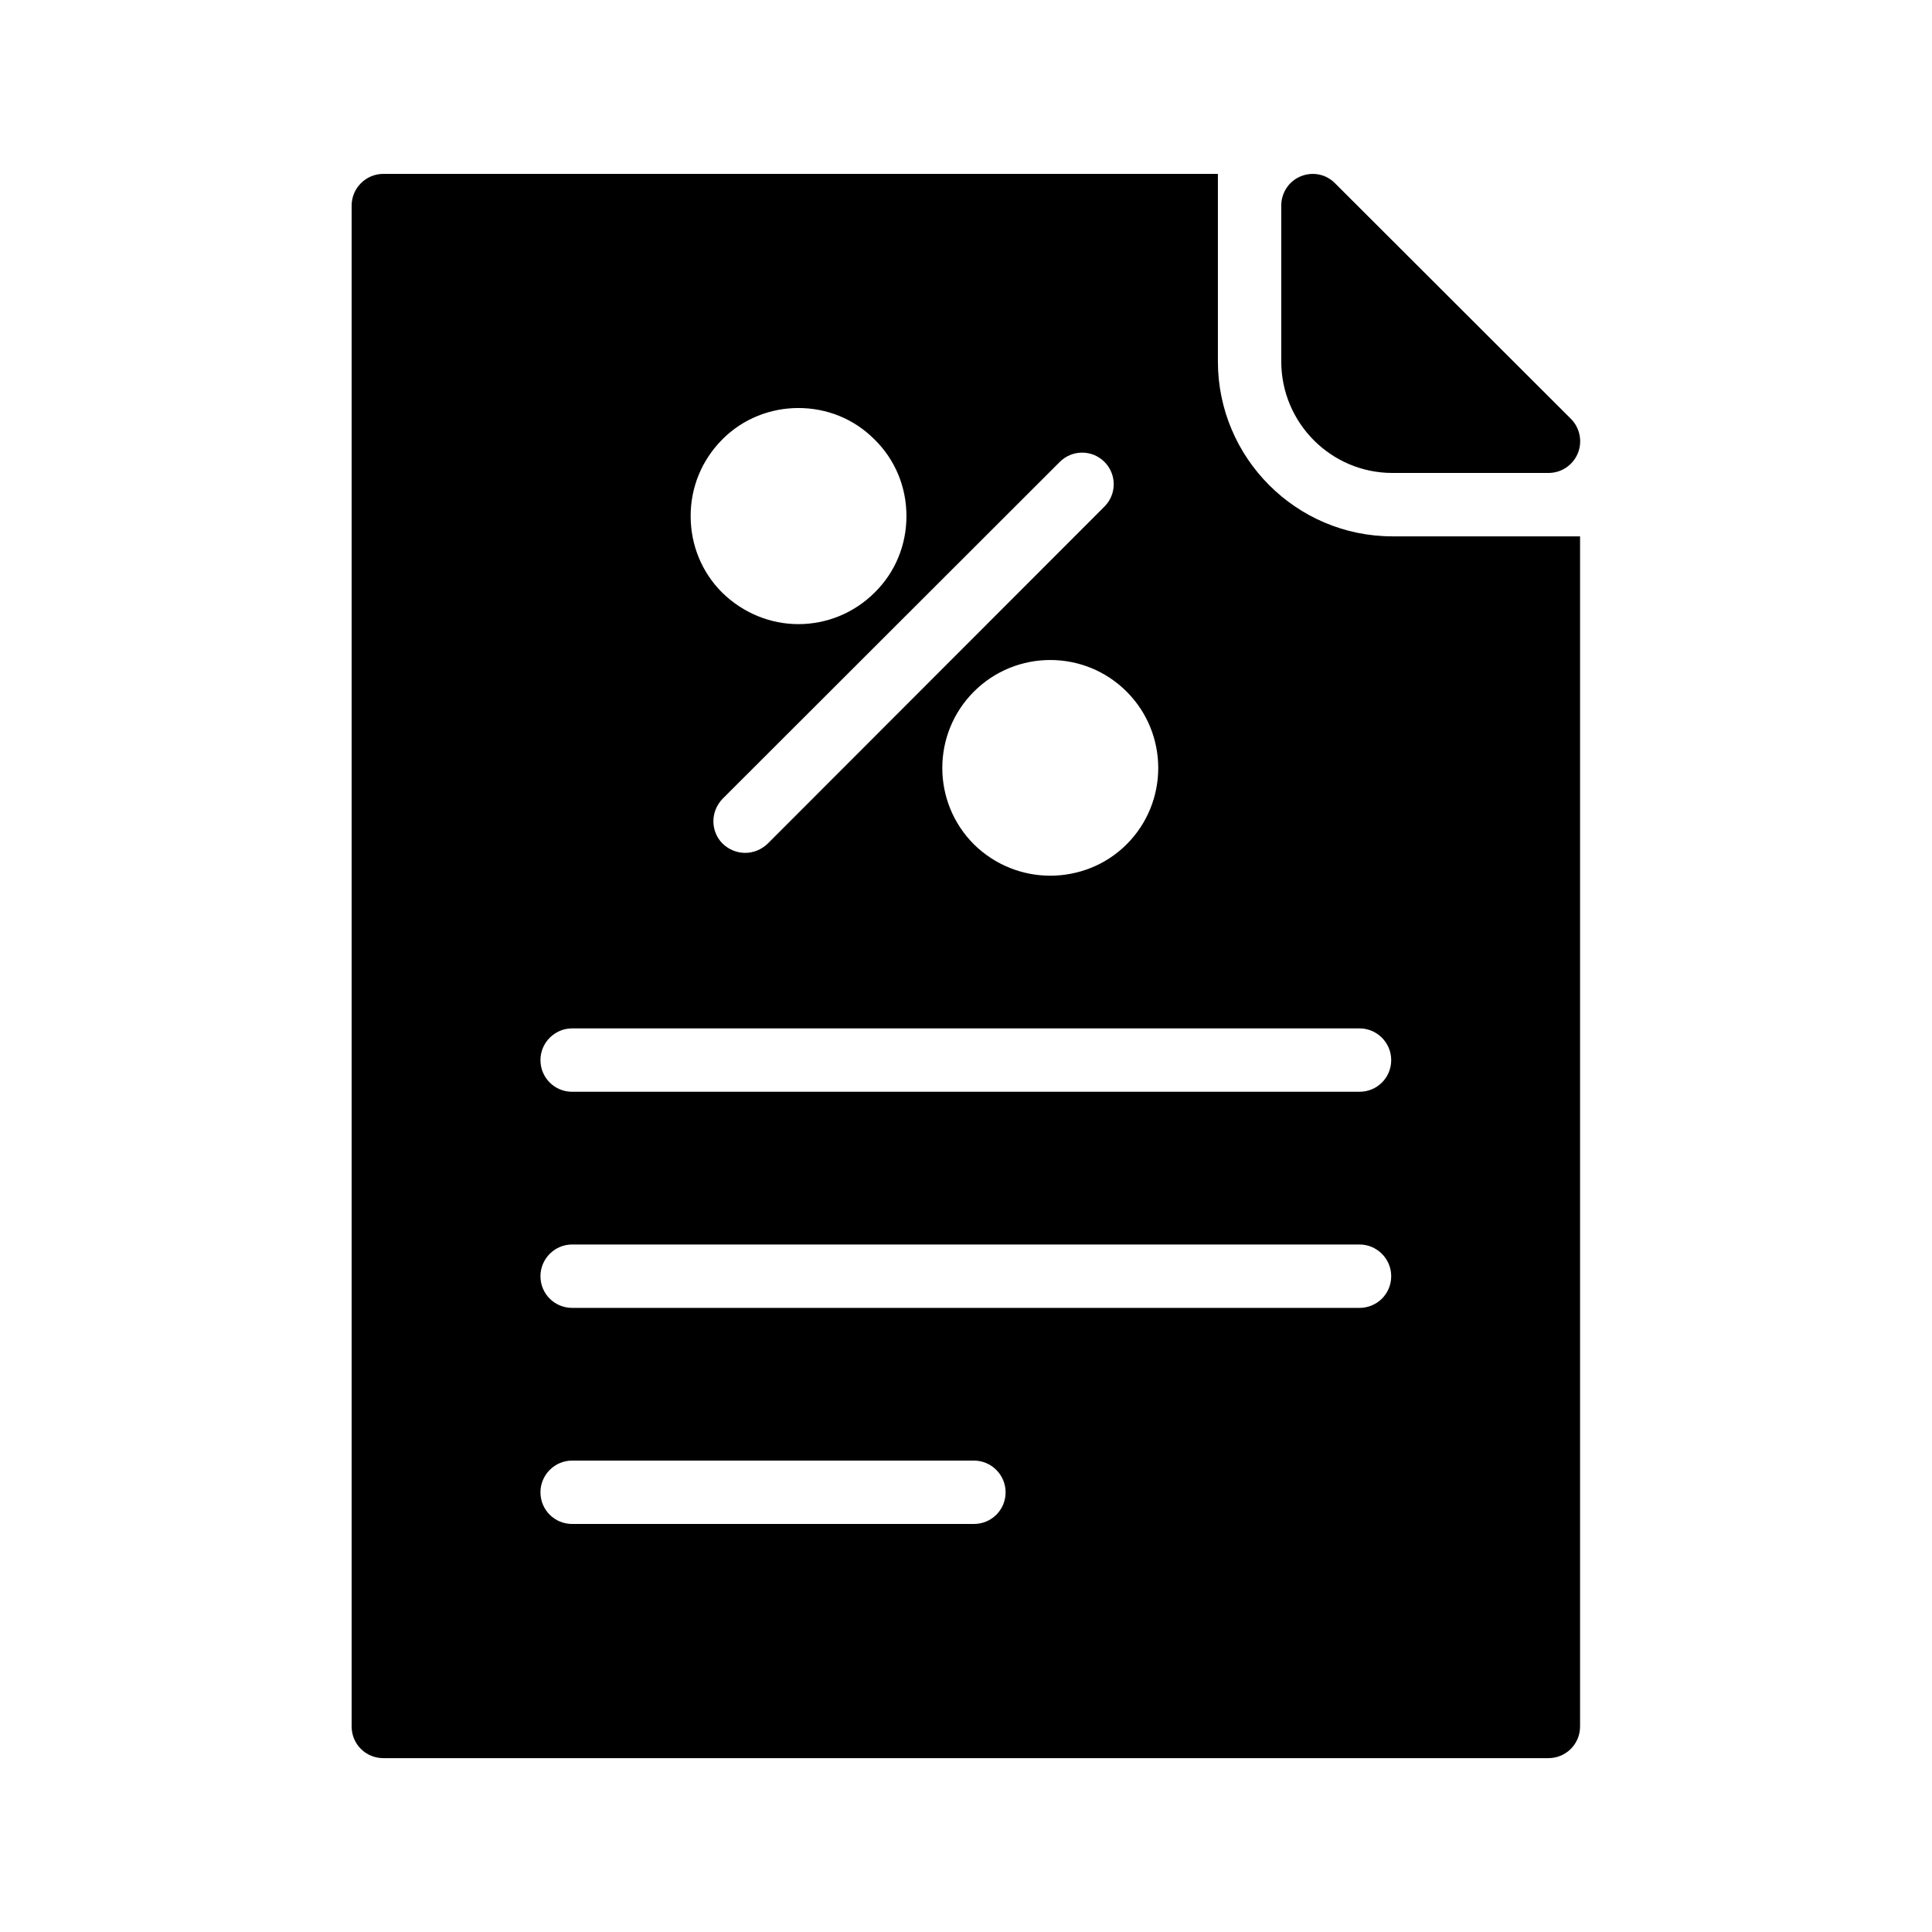 <?xml version="1.0" encoding="UTF-8"?>
<!-- Uploaded to: SVG Repo, www.svgrepo.com, Generator: SVG Repo Mixer Tools -->
<svg fill="#000000" width="800px" height="800px" version="1.1" viewBox="144 144 512 512" xmlns="http://www.w3.org/2000/svg">
 <g>
  <path d="m513.02 286.14c-25.527 0-46.266-20.824-46.266-46.352v-49.707h-221.17c-4.617 0-8.398 3.777-8.398 8.398v403.05c0 4.703 3.777 8.398 8.398 8.398h308.75c4.617 0 8.398-3.695 8.398-8.398v-315.39zm-70.449 81.617c-5.543 5.543-12.93 8.312-20.238 8.312-7.305 0-14.609-2.769-20.238-8.312-11.168-11.168-11.168-29.305 0-40.473s29.305-11.168 40.473 0c11.172 11.168 11.172 29.305 0.004 40.473zm-5.879-101.35c3.273 3.273 3.273 8.566 0 11.84l-89.258 89.34c-1.68 1.594-3.777 2.434-5.961 2.434s-4.281-0.84-5.961-2.434c-3.273-3.273-3.273-8.566 0-11.922l89.344-89.258c3.273-3.277 8.562-3.277 11.836 0zm-101.35-5.879c5.543-5.625 12.93-8.398 20.238-8.398 7.391 0 14.695 2.769 20.238 8.398 5.457 5.375 8.398 12.594 8.398 20.238 0 7.641-2.938 14.863-8.398 20.238-5.543 5.543-12.848 8.398-20.238 8.398-7.305 0-14.609-2.856-20.238-8.398-5.375-5.375-8.312-12.594-8.312-20.238s2.938-14.781 8.312-20.238zm66.754 287.34h-106.47c-4.617 0-8.398-3.695-8.398-8.398 0-4.617 3.777-8.398 8.398-8.398h106.47c4.617 0 8.398 3.777 8.398 8.398 0 4.703-3.781 8.398-8.398 8.398zm102.19-57.266h-208.66c-4.617 0-8.398-3.695-8.398-8.398 0-4.617 3.777-8.398 8.398-8.398h208.66c4.617 0 8.398 3.777 8.398 8.398 0 4.703-3.777 8.398-8.398 8.398zm0-57.27h-208.66c-4.617 0-8.398-3.695-8.398-8.398 0-4.617 3.777-8.398 8.398-8.398h208.66c4.617 0 8.398 3.777 8.398 8.398 0 4.707-3.777 8.398-8.398 8.398z"/>
  <path d="m513.02 269.34h41.312c3.441 0 6.465-2.016 7.809-5.207 1.258-3.106 0.586-6.719-1.848-9.152l-62.473-62.387c-2.352-2.434-5.961-3.191-9.152-1.848-3.106 1.258-5.121 4.367-5.121 7.727v41.312c0 16.289 13.184 29.555 29.473 29.555z"/>
 </g>
</svg>